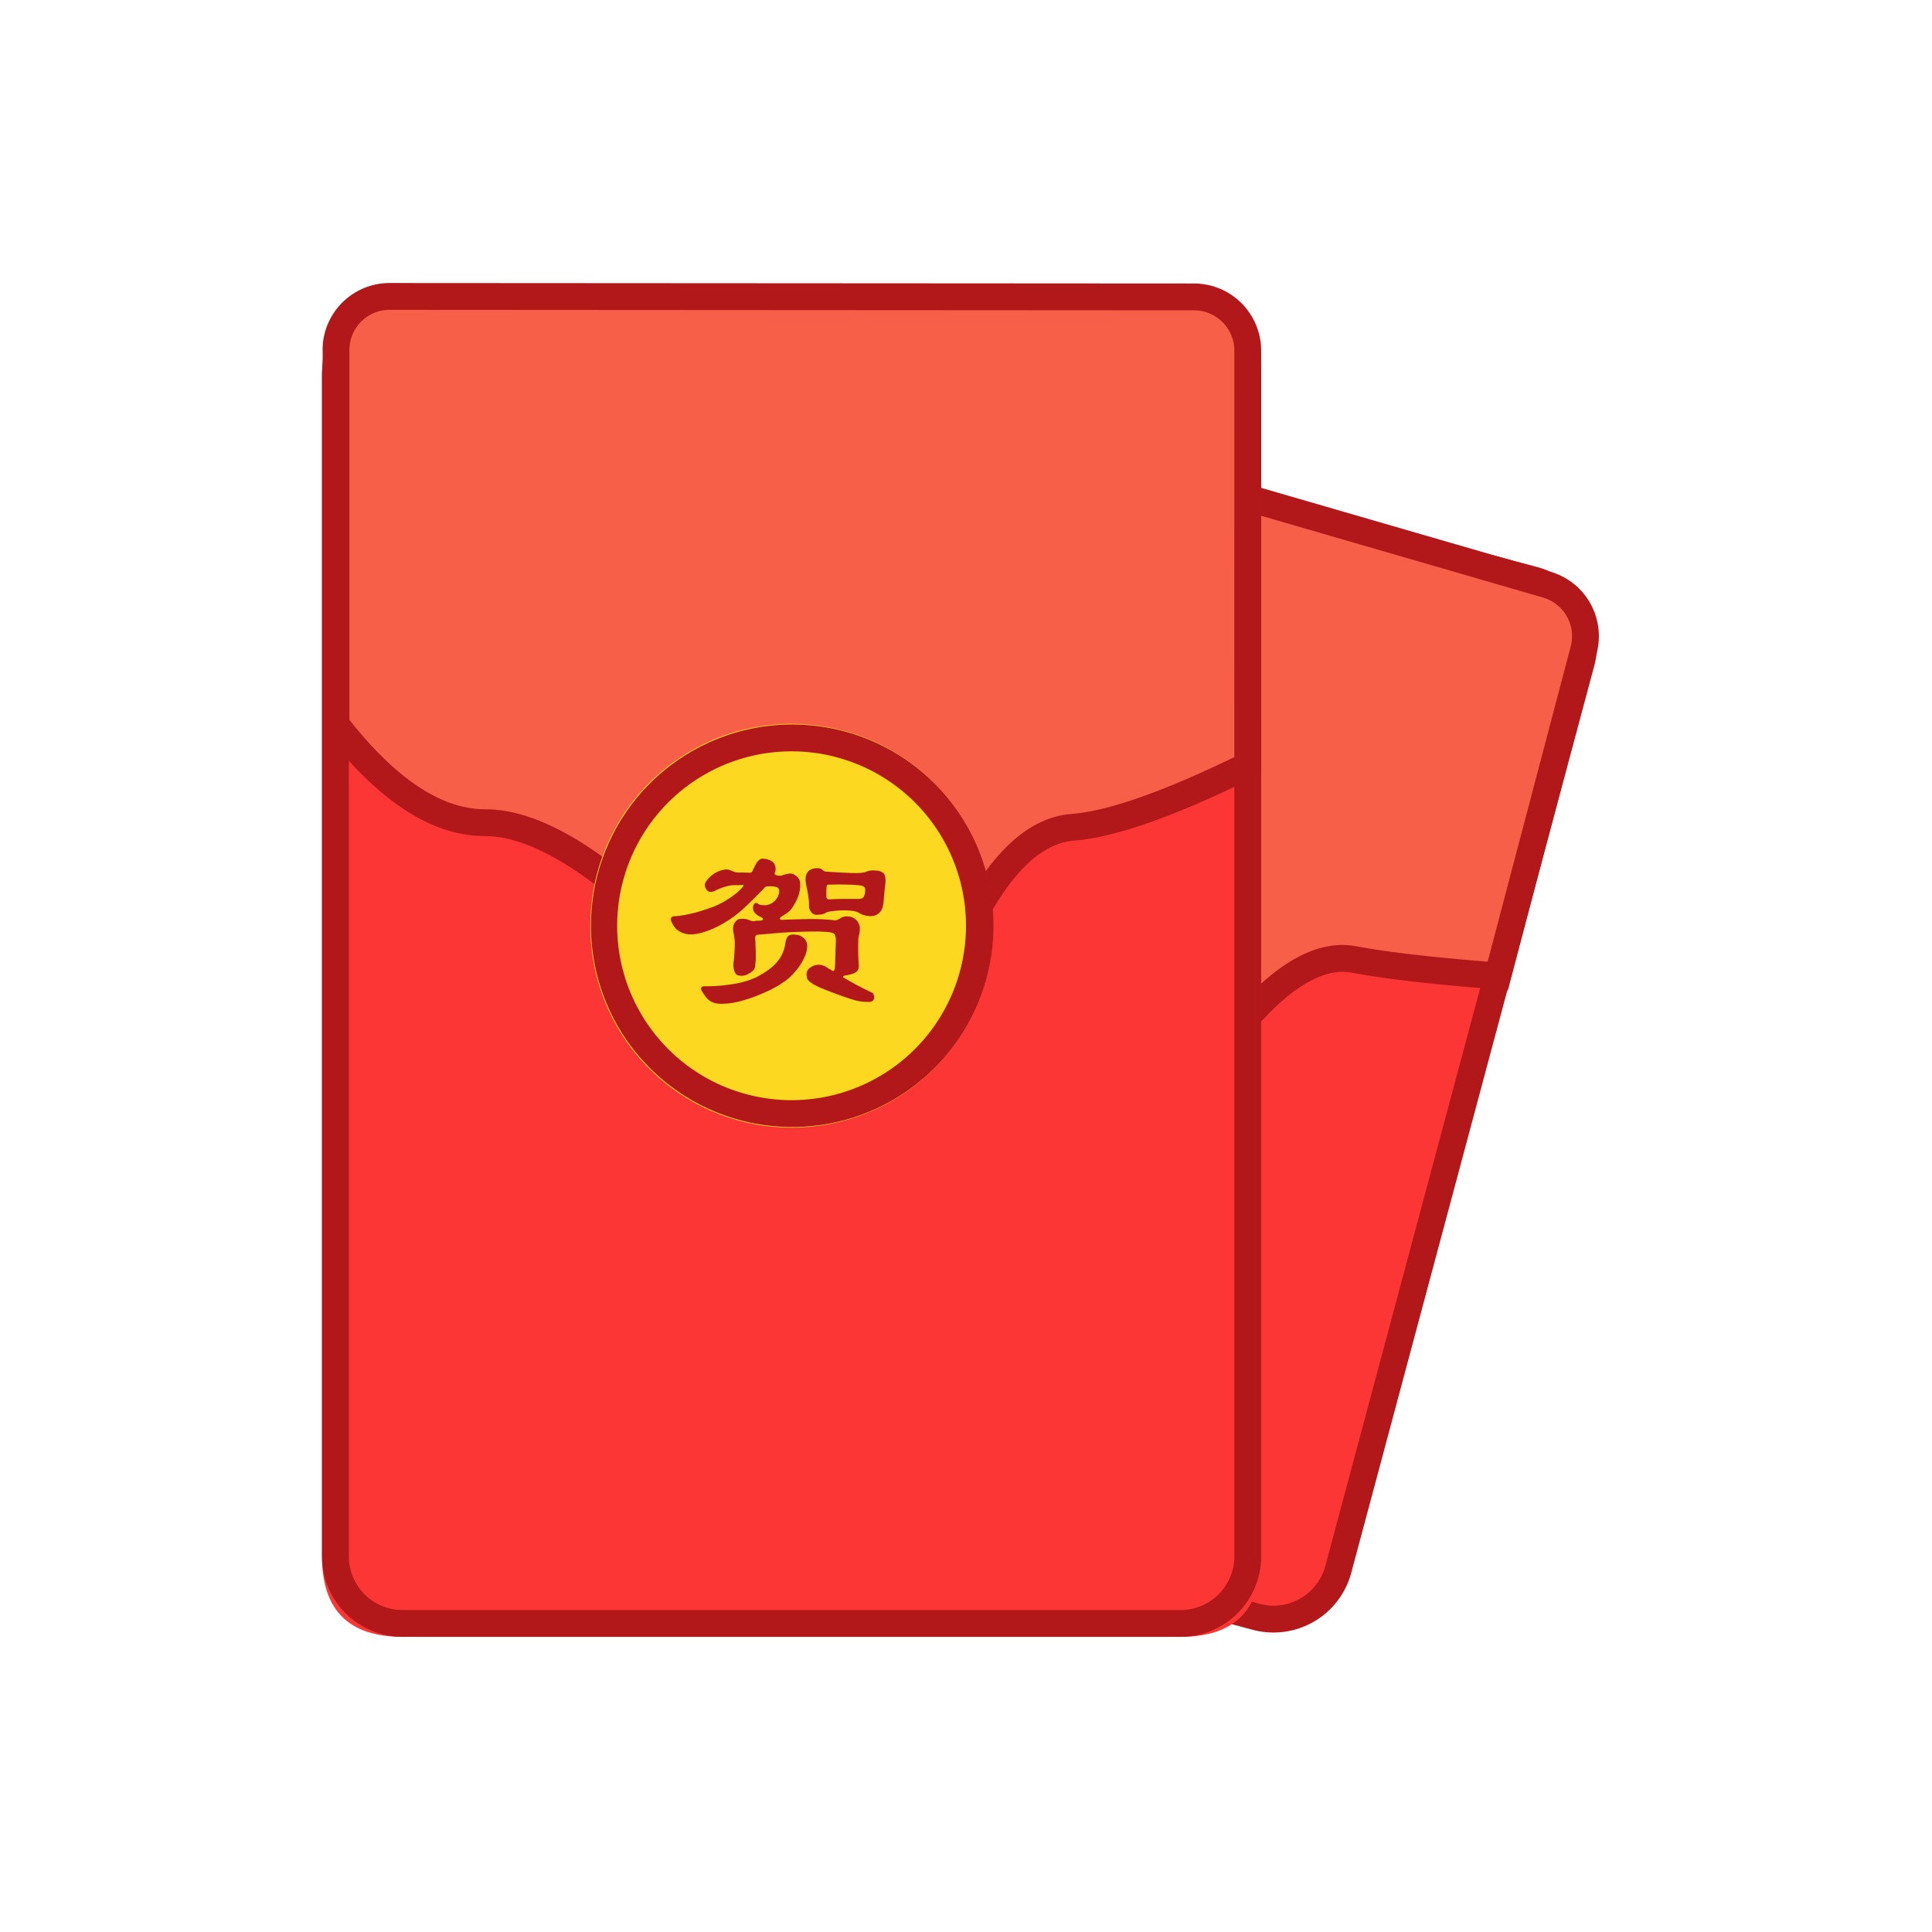 <?xml version="1.0" encoding="utf-8"?>
<!-- Скачано с сайта svg4.ru / Downloaded from svg4.ru -->
<svg width="800px" height="800px" viewBox="0 0 1024 1024" class="icon"  version="1.1" xmlns="http://www.w3.org/2000/svg"><path d="M462.715 213.58m41.213 11.043l302.227 80.982q41.213 11.043 30.17 52.256l-125.153 467.079q-11.043 41.213-52.256 30.17l-302.227-80.982q-41.213-11.043-30.17-52.256l125.153-467.079q11.043-41.213 52.256-30.17Z" fill="#FB3635" /><path d="M814.862 300.572a42.667 42.667 0 0 1 30.151 52.252l-128.825 480.825a42.667 42.667 0 0 1-52.252 30.165l-315.961-84.665a42.667 42.667 0 0 1-30.18-52.252l128.839-480.811a42.667 42.667 0 0 1 52.252-30.18l315.975 84.665z m-3.698 13.739L495.218 229.646a28.444 28.444 0 0 0-34.204 18.091l-0.626 2.02-128.839 480.825a28.444 28.444 0 0 0 18.091 34.204l2.034 0.626 315.961 84.665a28.444 28.444 0 0 0 34.204-18.076l0.626-2.034 128.839-480.825a28.444 28.444 0 0 0-18.076-34.204l-2.034-0.626z" fill="#B2181A" /><path d="M410.596 380.544c18.247 34.02 37.689 53.803 58.311 59.335 20.622 5.518 42.61 27.335 65.991 65.422l125.995 33.764c20.921-23.524 39.865-33.707 56.789-30.507 16.939 3.186 42.311 6.101 76.103 8.718l45.511-172.857a28.444 28.444 0 0 0-19.57-34.56L485.547 212.949a28.444 28.444 0 0 0-35.399 19.968l-39.552 147.627z" fill="#F85F48" /><path d="M821.774 303.033l-334.151-96.896a35.556 35.556 0 0 0-43.335 22.016l-0.91 2.93-40.292 150.329 1.337 2.489c18.247 34.048 38.016 54.855 59.733 61.966l2.987 0.882c17.65 4.736 37.532 23.908 58.951 57.785l4.295 6.926 132.978 35.627 2.916-3.271c19.442-21.874 36.224-30.891 50.162-28.26l6.855 1.195c15.716 2.574 36.935 4.949 63.73 7.125l12.203 0.967 47.033-178.603a35.556 35.556 0 0 0-24.491-43.207z m-3.954 13.653l1.906 0.668a21.333 21.333 0 0 1 12.786 25.259L788.48 509.724l-12.075-1.024c-24.69-2.204-43.819-4.58-57.344-7.125l-2.603-0.412c-17.422-2.133-35.712 7.111-55.012 26.937l-2.844 2.987-119.111-31.929 1.522 2.446c-23.268-37.931-45.54-60.615-67.47-67.783l-5.12-1.522c-16.74-5.561-33.28-22.428-49.209-50.958l-0.953-1.721 38.955-145.28a21.333 21.333 0 0 1 26.425-14.549l334.165 96.91z" fill="#B2181A" /><path d="M170.667 156.444m42.667 0l412.444 0q42.667 0 42.667 42.667l0 625.778q0 42.667-42.667 42.667l-412.444 0q-42.667 0-42.667-42.667l0-625.778q0-42.667 42.667-42.667Z" fill="#FB3635" /><path d="M625.778 156.444a42.667 42.667 0 0 1 42.667 42.667v625.778a42.667 42.667 0 0 1-42.667 42.667H213.333a42.667 42.667 0 0 1-42.667-42.667V199.111a42.667 42.667 0 0 1 42.667-42.667h412.444z m0 14.222H213.333a28.444 28.444 0 0 0-28.373 26.311L184.889 199.111v625.778a28.444 28.444 0 0 0 26.311 28.373L213.333 853.333h412.444a28.444 28.444 0 0 0 28.373-26.311L654.222 824.889V199.111a28.444 28.444 0 0 0-26.311-28.373L625.778 170.667z" fill="#B2181A" /><path d="M178.091 384c26.937 34.702 53.305 52.039 79.076 52.039 25.756 0 58.212 19.186 97.365 57.557h157.426c17.052-35.129 35.94-53.504 56.69-55.125 20.736-1.621 51.627-12.544 92.686-32.754V185.828a28.501 28.501 0 0 0-28.444-28.459l-426.354-0.256a28.416 28.416 0 0 0-28.444 28.43V384z" fill="#F85F48" /><path d="M632.889 150.258l-426.354-0.256a35.527 35.527 0 0 0-35.47 32.868l-0.1 2.389 0.057 0.27-0.043 200.903 1.493 1.934c27.122 34.916 54.229 53.39 81.536 54.713l3.157 0.071c22.585 0 52.238 17.052 88.348 51.612l6.116 5.945H516.409l1.948-4.011c16.071-33.095 33.195-49.764 50.844-51.143 20.864-1.621 50.617-11.876 89.628-30.706l9.614-4.693V185.828a35.612 35.612 0 0 0-35.556-35.57z m-426.368 13.966l426.368 0.256 2.048 0.1c10.809 1.052 19.271 10.169 19.285 21.248l-0.014 215.452-6.3 3.029c-33.522 15.872-59.349 24.789-77.198 26.823l-5.362 0.54c-20.864 2.887-39.253 19.996-55.58 50.546l-2.219 4.252H357.39l2.119 2.034c-38.969-38.187-71.893-58.169-99.413-59.506l-5.717-0.142c-21.419-1.195-44.004-16.1-67.598-45.326l-1.593-2.005V185.145l0.071-1.479a21.262 21.262 0 0 1 21.262-19.442z" fill="#B2181A" /><path d="M419.556 490.667m-106.667 0a106.667 106.667 0 1 0 213.333 0 106.667 106.667 0 1 0-213.333 0Z" fill="#FDD821" /><path d="M419.556 384a106.667 106.667 0 1 1 0 213.333 106.667 106.667 0 0 1 0-213.333z m0 14.222a92.444 92.444 0 1 0 0 184.889 92.444 92.444 0 0 0 0-184.889z" fill="#B2181A" /><path d="M460.516 531.029c0.924 0 1.607-0.199 2.076-0.626a2.19 2.19 0 0 0 0.754-1.508 3.74 3.74 0 0 0-0.313-1.764 1.892 1.892 0 0 0-1.138-1.138 170.866 170.866 0 0 1-14.464-7.68c-0.427-0.142-0.583-0.384-0.512-0.683 0.085-0.284 0.341-0.484 0.768-0.569 3.342-0.498 5.49-1.209 6.4-2.133 0.939-0.924 1.28-2.347 1.01-4.267a143.36 143.36 0 0 1-0.185-11.762 22.756 22.756 0 0 1 0.185-2.588 12.601 12.601 0 0 0 0.569-5.148 6.542 6.542 0 0 0-5.788-5.404 7.125 7.125 0 0 0-4.21 0.74 8.078 8.078 0 0 1-2.332 1.195 5.049 5.049 0 0 1-2.076-0.057 108.018 108.018 0 0 0-12.942-0.512c-4.537 0.085-8.988 0.213-13.34 0.384-0.924 0.085-1.465-0.057-1.636-0.427-0.171-0.384 0.213-0.868 1.138-1.465 0.996-0.569 1.963-1.209 2.887-1.877a9.671 9.671 0 0 0 2.276-2.276c2.418-3.513 3.84-6.741 4.267-9.671 0.427-2.944 0.256-4.964-0.512-6.044-1.166-1.508-2.389-2.389-3.641-2.645-1.266-0.256-3.015 0.043-5.291 0.882a4.722 4.722 0 0 1-2.631 0c-1.18-0.256-1.564-0.754-1.138-1.508a3.143 3.143 0 0 0 0.313-1.067 8.391 8.391 0 0 0 0.071-0.825c0-2.603-1.394-4.267-4.153-5.035a12.188 12.188 0 0 0-2.46-0.427 2.958 2.958 0 0 0-1.948 0.569 6.485 6.485 0 0 0-1.707 1.991 41.529 41.529 0 0 0-1.934 3.911c-0.256 0.668-0.754 0.996-1.508 0.996a45.355 45.355 0 0 0-3.214-0.114h-2.844a7.068 7.068 0 0 1-1.621-0.256 14.407 14.407 0 0 1-2.389-0.882c-1.593-0.754-3.669-0.626-6.229 0.384-2.56 0.996-4.764 2.716-6.599 5.148-1.095 1.351-1.18 2.773-0.256 4.281 0.583 0.996 1.337 1.536 2.276 1.564a5.945 5.945 0 0 0 3.129-0.939c1.764-0.839 3.513-1.479 5.22-1.948 1.721-0.455 3.257-0.683 4.594-0.683h1.892c0.583 0 1.209-0.043 1.892-0.142 0.91 0 1.138 0.299 0.626 0.896-1.422 1.678-3.1 3.228-5.035 4.651-1.934 1.422-4.11 2.816-6.542 4.153-1.764 0.924-3.698 1.764-5.845 2.517-2.133 0.754-4.295 1.436-6.485 2.076a74.041 74.041 0 0 1-6.542 1.564c-2.176 0.427-4.181 0.668-6.03 0.754-0.924 0.085-1.493 0.427-1.707 1.01-0.199 0.583-0.1 1.294 0.313 2.133 0.924 1.934 1.991 3.356 3.214 4.281a11.89 11.89 0 0 0 4.722 2.02c1.678 0.327 3.726 0.242 6.158-0.256 2.432-0.498 5.035-1.365 7.808-2.574a60.615 60.615 0 0 0 17.351-11.762c1.422-1.351 2.816-2.688 4.153-4.025l4.907-4.907a6.869 6.869 0 0 0 0.498-0.569 6.869 6.869 0 0 1 0.512-0.569c0.327-0.427 0.996-0.626 2.005-0.626 1.095-0.085 2.347 0 3.783 0.256a2.148 2.148 0 0 1 1.564 0.939c0.384 0.54 0.441 1.408 0.185 2.574a7.851 7.851 0 0 1-3.385 4.907 7.367 7.367 0 0 1-4.466 1.323c-1.636-0.043-2.745-0.313-3.342-0.811-0.583-0.427-1.081-0.484-1.508-0.199a2.389 2.389 0 0 0-0.882 1.451c-0.583 2.432 0.796 4.409 4.153 5.916 0.668 0.327 0.996 0.683 0.939 1.067-0.043 0.37-0.313 0.612-0.811 0.697a18.916 18.916 0 0 1-2.076 0.114 6.613 6.613 0 0 0-1.82 0.256 4.608 4.608 0 0 1-2.517-0.626 10.368 10.368 0 0 0-4.267-0.626c-1.351-0.085-2.489 0.569-3.413 2.005-0.924 1.422-1.138 3.228-0.626 5.404 0.171 0.924 0.313 1.849 0.441 2.773 0.128 0.924 0.185 1.977 0.185 3.143a76.857 76.857 0 0 1-0.626 9.557 11.577 11.577 0 0 0 0.441 4.85c0.455 1.294 1.109 2.034 1.948 2.204a7.182 7.182 0 0 0 5.66-0.882 9.984 9.984 0 0 0 2.574-1.948c0.555-0.626 0.853-1.792 0.953-3.456 0.171-1.351 0.228-3.072 0.185-5.163-0.043-2.105-0.142-4.907-0.313-8.434 0-0.924 0.427-1.465 1.252-1.636 3.029-0.242 6.187-0.526 9.5-0.811 3.314-0.284 6.613-0.512 9.884-0.626 3.271-0.142 6.471-0.213 9.614-0.256 3.143-0.043 6.059 0.057 8.747 0.313 1.422 0.171 2.389 0.484 2.887 0.939 0.512 0.469 0.796 1.422 0.882 2.844 0 0.569-0.014 1.479-0.057 2.702l-0.128 3.954-0.128 4.267c-0.043 1.436-0.1 2.66-0.185 3.655-0.085 1.764-0.498 2.475-1.266 2.133a51.456 51.456 0 0 1-3.769-2.261 7.993 7.993 0 0 0-3.584-0.939 7.68 7.68 0 0 0-4.21 1.323c-2.105 1.252-2.688 3.314-1.764 6.158 0.327 0.768 1.252 1.621 2.759 2.588 1.522 0.967 4.196 2.204 8.064 3.698 3.271 1.28 5.988 2.276 8.164 3.029 2.19 0.754 4.053 1.365 5.604 1.82 1.564 0.469 2.916 0.754 4.096 0.882 1.166 0.128 2.46 0.185 3.897 0.185z m-0.569-45.596a8.021 8.021 0 0 0 4.082-0.313 6.528 6.528 0 0 0 3.271-2.958c0.597-1.209 0.967-2.987 1.138-5.348 0-0.668 0.085-1.806 0.256-3.399 0.156-1.593 0.327-3.1 0.498-4.523a11.292 11.292 0 0 0-0.256-4.978c-0.427-1.124-1.465-1.906-3.129-2.318a21.476 21.476 0 0 0-3.271-0.256 9.06 9.06 0 0 0-3.271 0.626 6.94 6.94 0 0 1-2.091 0.569 27.89 27.89 0 0 1-3.698 0.199c-1.607 0-3.684-0.071-6.229-0.199-2.56-0.128-5.732-0.313-9.5-0.569-0.512 0-1.138-0.284-1.892-0.868-0.583-0.768-1.764-1.052-3.527-0.882-2.261 0.156-3.84 1.081-4.708 2.759-0.882 1.678-0.853 4.281 0.057 7.808 0.256 1.166 0.512 2.631 0.754 4.409 0.256 1.749 0.384 3.271 0.384 4.523a5.077 5.077 0 0 0 1.195 3.769c0.882 0.996 1.863 1.465 2.958 1.38 2.176-0.085 3.641-0.37 4.409-0.882a5.518 5.518 0 0 1 0.996-0.498l0.754-0.256c3.612-0.583 6.884-0.811 9.813-0.683 2.93 0.114 4.978 0.512 6.158 1.195 1.422 0.924 3.044 1.479 4.836 1.707z m-20.437-8.747c-0.853 0-1.351-0.427-1.522-1.252v-2.958c0-0.796 0.043-1.607 0.142-2.446 0-0.768 0.327-1.138 0.996-1.138 2.844-0.085 5.746-0.1 8.676-0.057 2.944 0.028 5.618 0.185 8.05 0.427 1.095 0.171 1.849 0.484 2.276 0.953 0.427 0.455 0.54 1.365 0.37 2.702-0.171 1.422-0.54 2.389-1.138 2.887-0.569 0.512-1.508 0.711-2.759 0.64h-6.158a165.504 165.504 0 0 0-8.932 0.242z m-56.22 55.339l1.749-0.114c2.347-0.156 4.864-0.597 7.538-1.323 2.702-0.711 5.333-1.564 7.936-2.56 2.588-1.024 5.12-2.105 7.538-3.271 2.432-1.18 4.58-2.404 6.414-3.655a30.009 30.009 0 0 0 5.604-4.594c1.636-1.721 3.015-3.456 4.153-5.22 1.138-1.764 2.005-3.47 2.645-5.092a12.558 12.558 0 0 0 0.939-4.466 5.504 5.504 0 0 0-1.195-3.911 6.898 6.898 0 0 0-3.84-2.261c-2.347-0.427-3.954-0.284-4.836 0.441-0.882 0.711-1.493 2.332-1.835 4.836a18.489 18.489 0 0 1-4.025 8.747c-2.261 2.901-6.073 5.732-11.449 8.491a45.44 45.44 0 0 1-11.122 3.342 86.969 86.969 0 0 1-16.043 1.323c-2.02 0.085-2.432 1.038-1.266 2.887 0.768 1.266 1.522 2.332 2.276 3.214a8.676 8.676 0 0 0 5.902 3.072c1.266 0.171 2.816 0.171 4.665 0l-1.749 0.114z" fill="#B2181A" /></svg>
